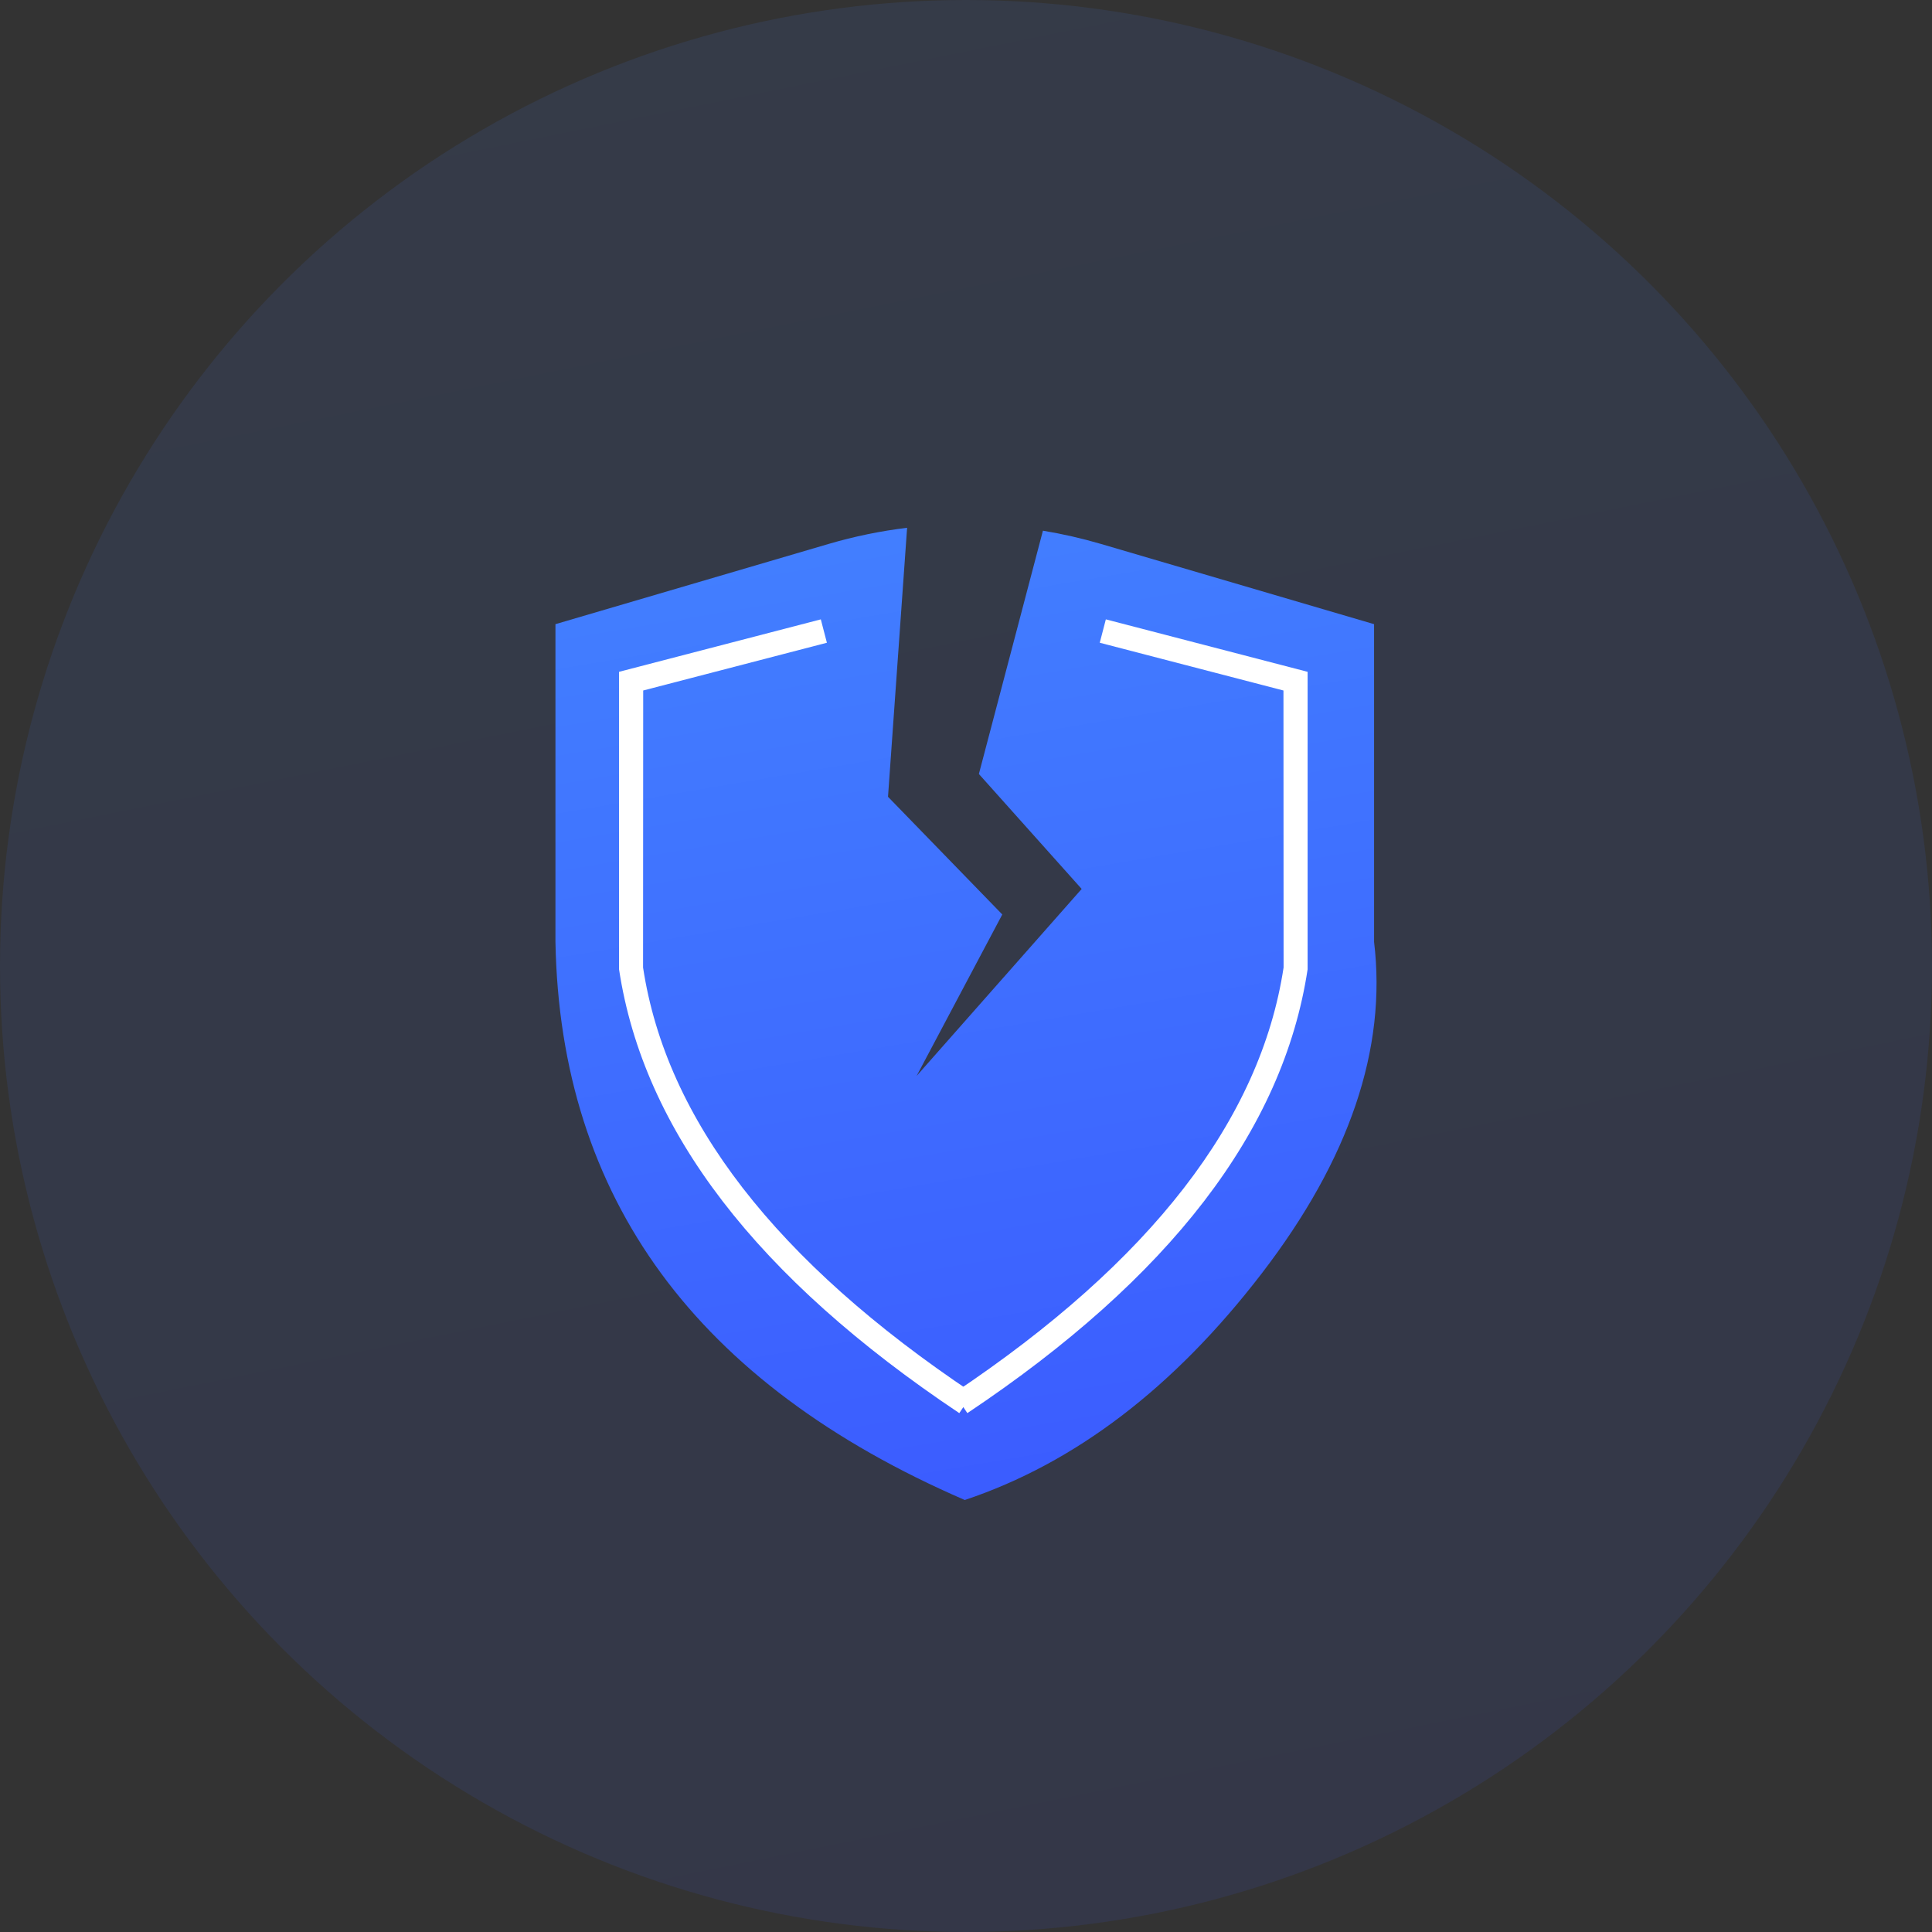 <?xml version="1.0" encoding="UTF-8"?>
<svg width="60px" height="60px" viewBox="0 0 60 60" version="1.1" xmlns="http://www.w3.org/2000/svg" xmlns:xlink="http://www.w3.org/1999/xlink">
    <rect x="0" y="0" width="60" height="60" fill="#333333" stroke="none"/>
    <!-- Generator: Sketch 59 (86127) - https://sketch.com -->
    <title>ID备份 5</title>
    <desc>Created with Sketch.</desc>
    <defs>
        <linearGradient x1="50%" y1="0%" x2="70.582%" y2="101.631%" id="linearGradient-1">
            <stop stop-color="#427EFF" offset="0%"></stop>
            <stop stop-color="#3B5BFF" offset="100%"></stop>
        </linearGradient>
        <linearGradient x1="50%" y1="0%" x2="64.681%" y2="101.631%" id="linearGradient-2">
            <stop stop-color="#427EFF" offset="0%"></stop>
            <stop stop-color="#3B5BFF" offset="100%"></stop>
        </linearGradient>
    </defs>
    <g id="定稿" stroke="none" stroke-width="1" fill="none" fill-rule="evenodd">
        <g id="iOS-Data-Recovery" transform="translate(-680, -1296)">
            <g id="ID备份-5" transform="translate(680, 1296)">
                <circle id="Oval" fill="url(#linearGradient-1)" opacity="0.1" cx="30" cy="30" r="30"></circle>
                <g id="盾牌图标" transform="translate(17.25, 15.75)">
                    <g id="编组-10" transform="translate(0, 0.641)">
                        <path d="M10.921,7.2275456e-05 L10.328,8.354 L13.877,12.009 L11.217,17.022 L16.342,11.216 L13.15,7.646 L15.139,0.09 C15.745,0.19 16.346,0.327 16.939,0.501 L25.423,2.993 L25.423,12.859 C25.823,16.176 24.66,19.608 21.935,23.156 C19.21,26.704 16.135,29.049 12.712,30.193 C8.543,28.387 5.4,26.042 3.283,23.156 C1.167,20.27 0.072,16.837 0,12.859 L0,2.993 L8.485,0.501 C9.285,0.266 10.1,0.099 10.921,7.2275456e-05 Z" id="形状结合" fill="url(#linearGradient-2)"></path>
                        <path d="M2.725,5.053 L8.43,3.57 L8.241,2.844 L1.975,4.473 L1.975,13.712 C2.734,18.727 6.265,23.301 12.542,27.495 L12.958,26.872 C6.841,22.784 3.439,18.377 2.721,13.656 L2.725,5.053 Z" id="路径-3" fill="#FFFFFF" fill-rule="nonzero"></path>
                        <path d="M18.83,3.57 L18.641,2.844 L12.375,4.473 L12.375,13.712 C13.134,18.727 16.665,23.301 22.942,27.495 L23.358,26.872 C17.241,22.784 13.839,18.377 13.121,13.656 L13.125,5.053 L18.83,3.57 Z" id="路径-3" fill="#FFFFFF" fill-rule="nonzero" transform="translate(17.867, 15.17) scale(-1, 1) translate(-17.867, -15.17) "></path>
                    </g>
                </g>
            </g>
        </g>
    </g>
</svg>